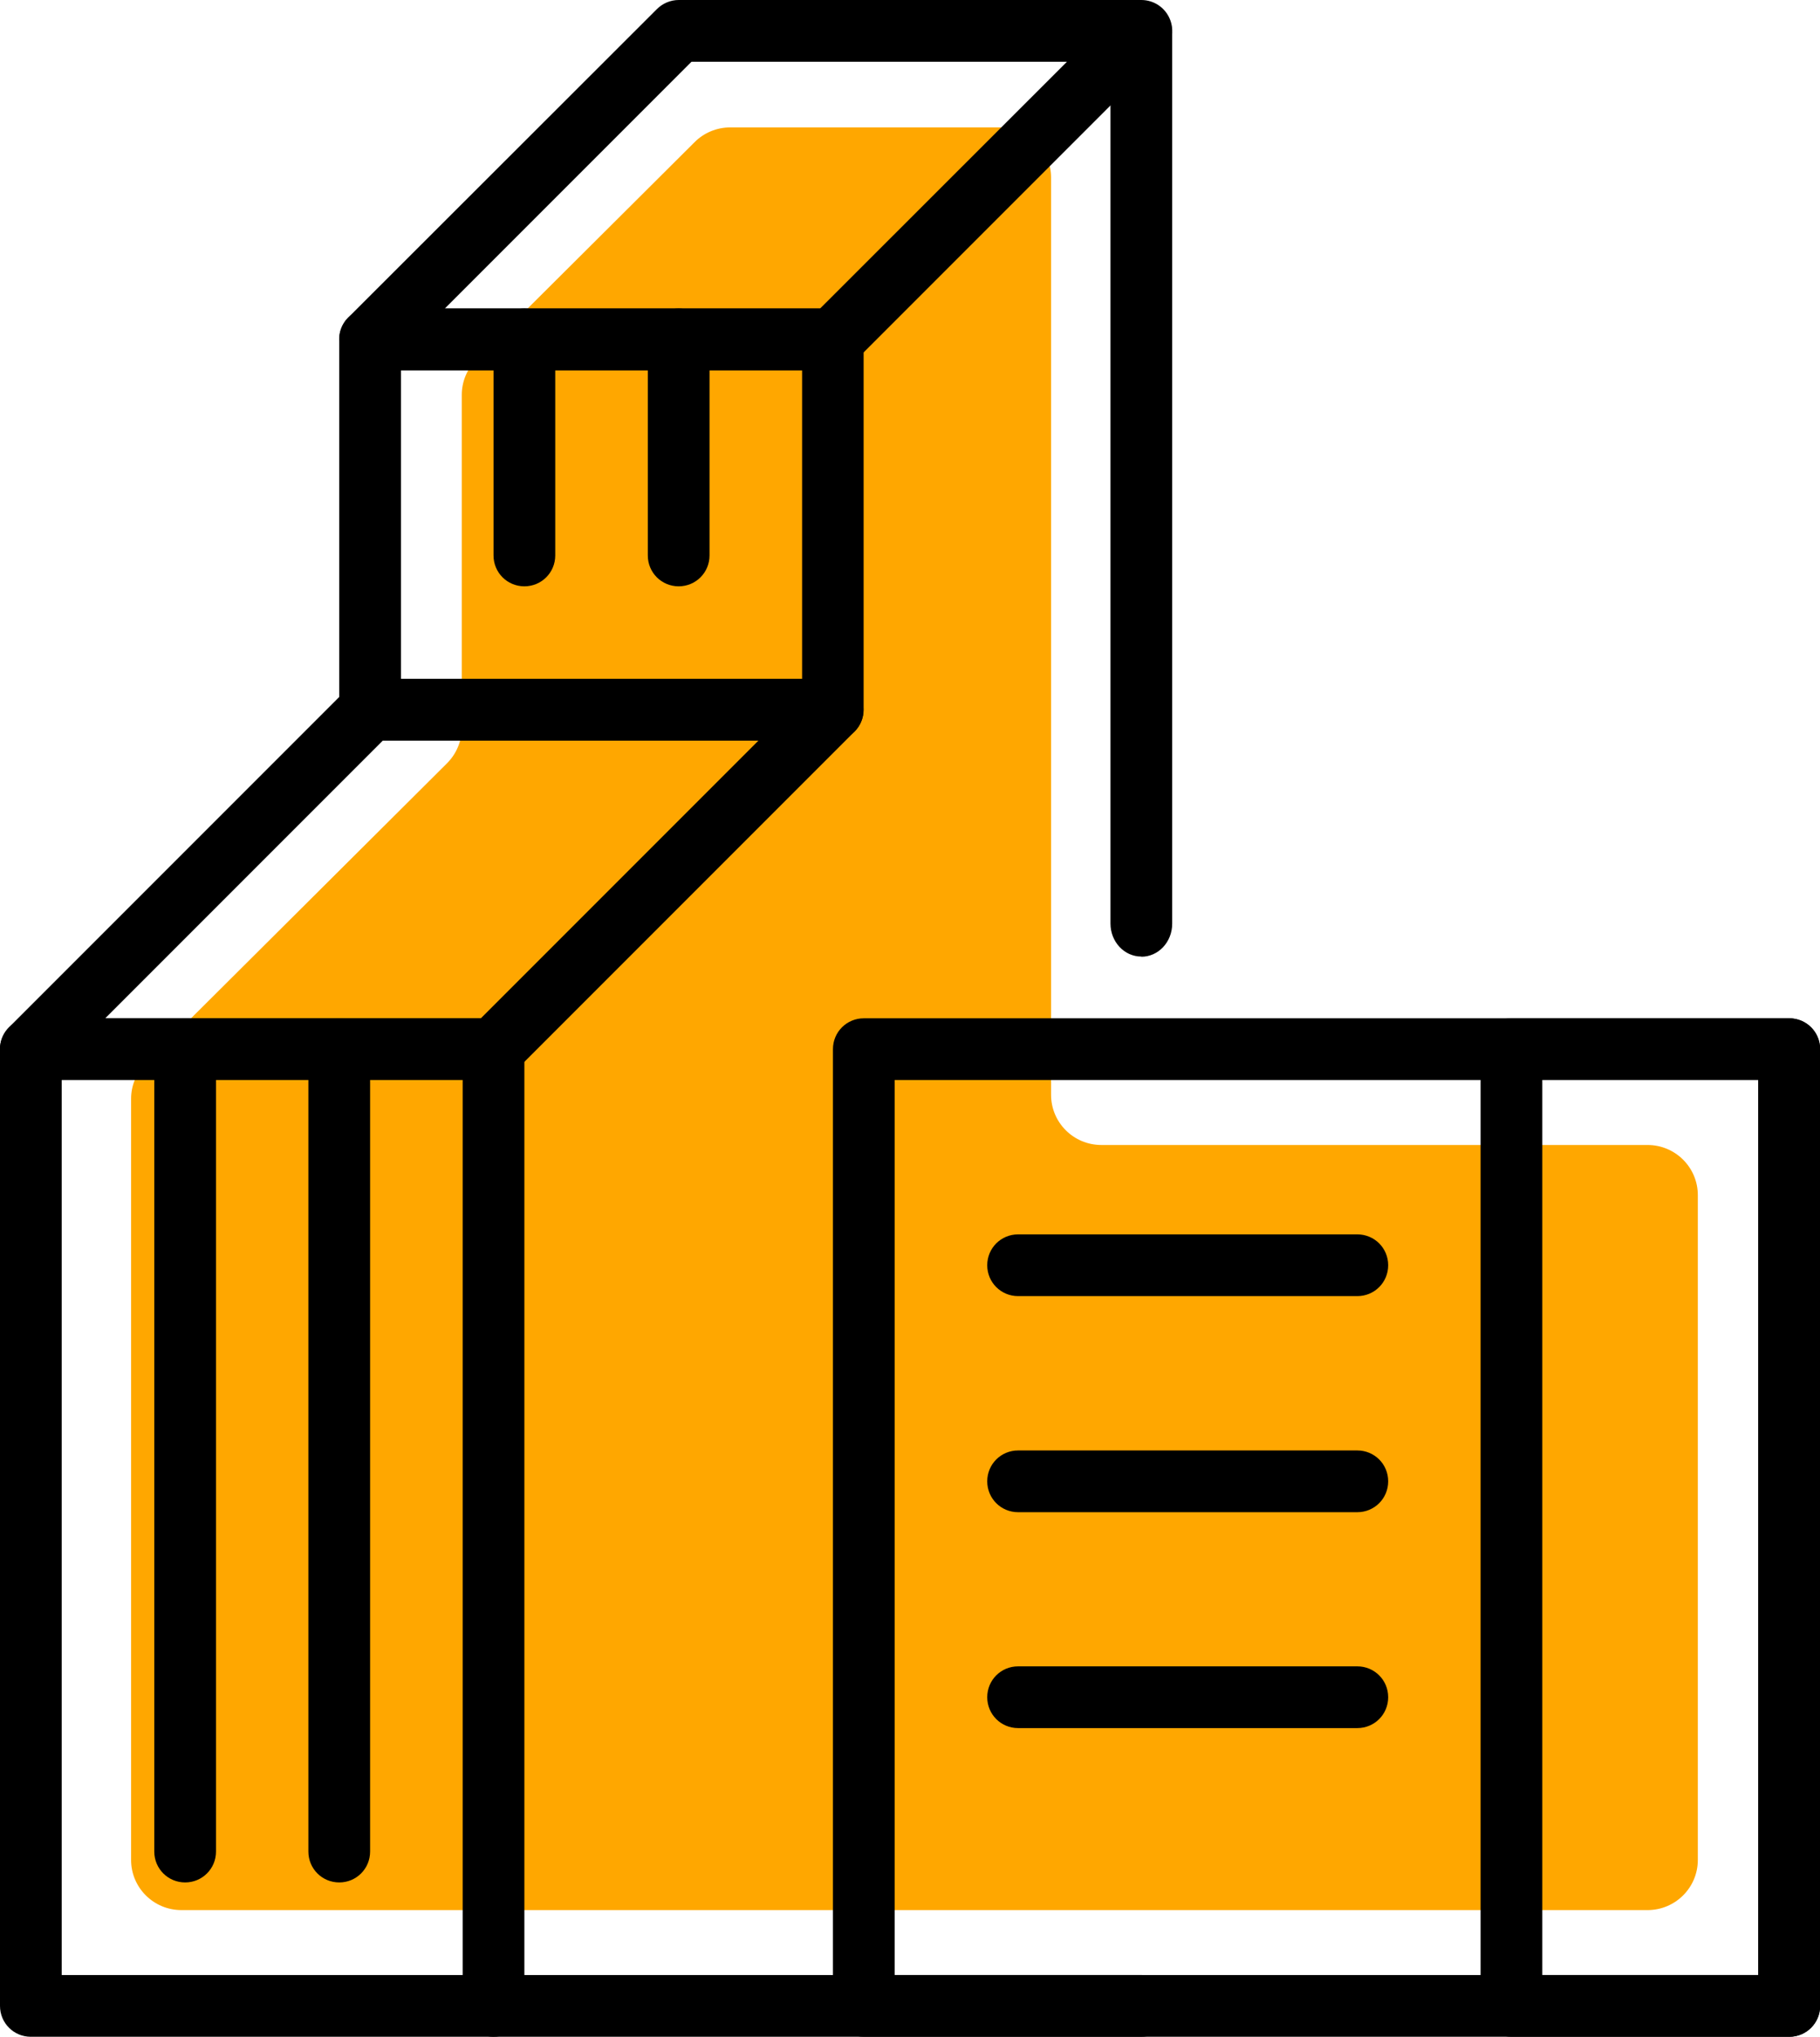 <?xml version="1.0" encoding="UTF-8"?>
<svg xmlns="http://www.w3.org/2000/svg" id="Livello_2" data-name="Livello 2" width="102.04" height="114.15" viewBox="0 0 102.04 114.15">
  <defs>
    <style>
      .cls-1 {
        fill: #ffa700;
      }
    </style>
  </defs>
  <g id="Livello_1-2" data-name="Livello 1">
    <g>
      <path class="cls-1" d="M10.17,107.05H92.37c1.56,0,2.82-1.26,2.82-2.81v-37.26c0-1.55-1.26-2.81-2.82-2.81h-30.62c-1.56,0-2.82-1.26-2.82-2.81V9.95c0-1.55-1.26-2.81-2.82-2.81h-15.17c-.75,0-1.47,.3-1.99,.82l-12.23,12.18c-.53,.53-.83,1.24-.83,1.99v18.66c0,.75-.3,1.46-.83,1.99L8.18,59.59c-.53,.53-.83,1.24-.83,1.99v42.66c0,1.55,1.26,2.81,2.82,2.81Z"></path>
      <g>
        <path d="M27.67,114.15H1.73C.77,114.15,0,113.38,0,112.42V58.8C0,57.85,.77,57.07,1.73,57.07H27.67c.96,0,1.73,.77,1.73,1.73v53.62c0,.96-.77,1.73-1.73,1.73Zm-24.21-3.46H25.94V60.53H3.46v50.16Z"></path>
        <path d="M46.7,41.51H20.75c-.96,0-1.73-.77-1.73-1.73V19.02c0-.96,.77-1.73,1.73-1.73h25.94c.96,0,1.73,.77,1.73,1.73v20.75c0,.96-.77,1.73-1.73,1.73Zm-24.21-3.46h22.48V20.75H22.48v17.3Z"></path>
        <path d="M27.67,60.53H1.73c-.7,0-1.33-.42-1.6-1.07-.27-.65-.12-1.39,.37-1.88l19.02-19.02c.32-.32,.76-.51,1.22-.51h25.94c.7,0,1.33,.42,1.6,1.07,.27,.65,.12,1.39-.37,1.88l-19.02,19.02c-.32,.32-.76,.51-1.22,.51Zm-21.77-3.46H26.96l15.57-15.57H21.47l-15.57,15.57Z"></path>
        <path d="M46.7,20.75H20.75c-.7,0-1.33-.42-1.6-1.07-.27-.65-.12-1.39,.37-1.88L36.83,.51c.32-.32,.76-.51,1.22-.51h25.94c.7,0,1.33,.42,1.6,1.07,.27,.65,.12,1.39-.37,1.88l-17.3,17.3c-.32,.32-.76,.51-1.22,.51Zm-21.77-3.46h21.05L59.82,3.46h-21.05l-13.84,13.84Z"></path>
        <path d="M63.99,114.15H27.67c-.96,0-1.73-.77-1.73-1.73s.77-1.73,1.73-1.73H63.99c.96,0,1.73,.77,1.73,1.73s-.77,1.73-1.73,1.73Z"></path>
        <path d="M63.99,53.61c-.96,0-1.73-.83-1.73-1.85V1.89c0-1.02,.77-1.85,1.73-1.85s1.73,.83,1.73,1.85V51.77c0,1.02-.77,1.85-1.73,1.85Z"></path>
        <path d="M100.31,114.15H48.43c-.96,0-1.73-.77-1.73-1.73V58.8c0-.96,.77-1.73,1.73-1.73h51.89c.96,0,1.73,.77,1.73,1.73v53.62c0,.96-.77,1.73-1.73,1.73Zm-50.16-3.46h48.43V60.53H50.16v50.16Z"></path>
        <path d="M100.31,114.15h-15.57c-.96,0-1.73-.77-1.73-1.73V58.8c0-.96,.77-1.73,1.73-1.73h15.57c.96,0,1.73,.77,1.73,1.73v53.62c0,.96-.77,1.73-1.73,1.73Zm-13.84-3.46h12.11V60.53h-12.11v50.16Z"></path>
        <path d="M76.1,72.64h-19.02c-.96,0-1.73-.77-1.73-1.73s.77-1.73,1.73-1.73h19.02c.96,0,1.73,.77,1.73,1.73s-.77,1.73-1.73,1.73Z"></path>
        <path d="M76.1,96.85h-19.02c-.96,0-1.73-.77-1.73-1.73s.77-1.73,1.73-1.73h19.02c.96,0,1.73,.77,1.73,1.73s-.77,1.73-1.73,1.73Z"></path>
        <path d="M76.1,84.75h-19.02c-.96,0-1.73-.77-1.73-1.73s.77-1.73,1.73-1.73h19.02c.96,0,1.73,.77,1.73,1.73s-.77,1.73-1.73,1.73Z"></path>
        <path d="M10.38,105.5c-.96,0-1.73-.77-1.73-1.73V58.8c0-.96,.77-1.73,1.73-1.73s1.73,.77,1.73,1.73v44.97c0,.96-.77,1.73-1.73,1.73Z"></path>
        <path d="M19.02,105.5c-.96,0-1.73-.77-1.73-1.73V58.8c0-.96,.77-1.73,1.73-1.73s1.73,.77,1.73,1.73v44.97c0,.96-.77,1.73-1.73,1.73Z"></path>
        <path d="M29.4,32.86c-.96,0-1.73-.77-1.73-1.73v-12.11c0-.96,.77-1.73,1.73-1.73s1.73,.77,1.73,1.73v12.11c0,.96-.77,1.73-1.73,1.73Z"></path>
        <path d="M38.05,32.86c-.96,0-1.73-.77-1.73-1.73v-12.11c0-.96,.77-1.73,1.73-1.73s1.73,.77,1.73,1.73v12.11c0,.96-.77,1.73-1.73,1.73Z"></path>
      </g>
    </g>
  </g>
</svg>
